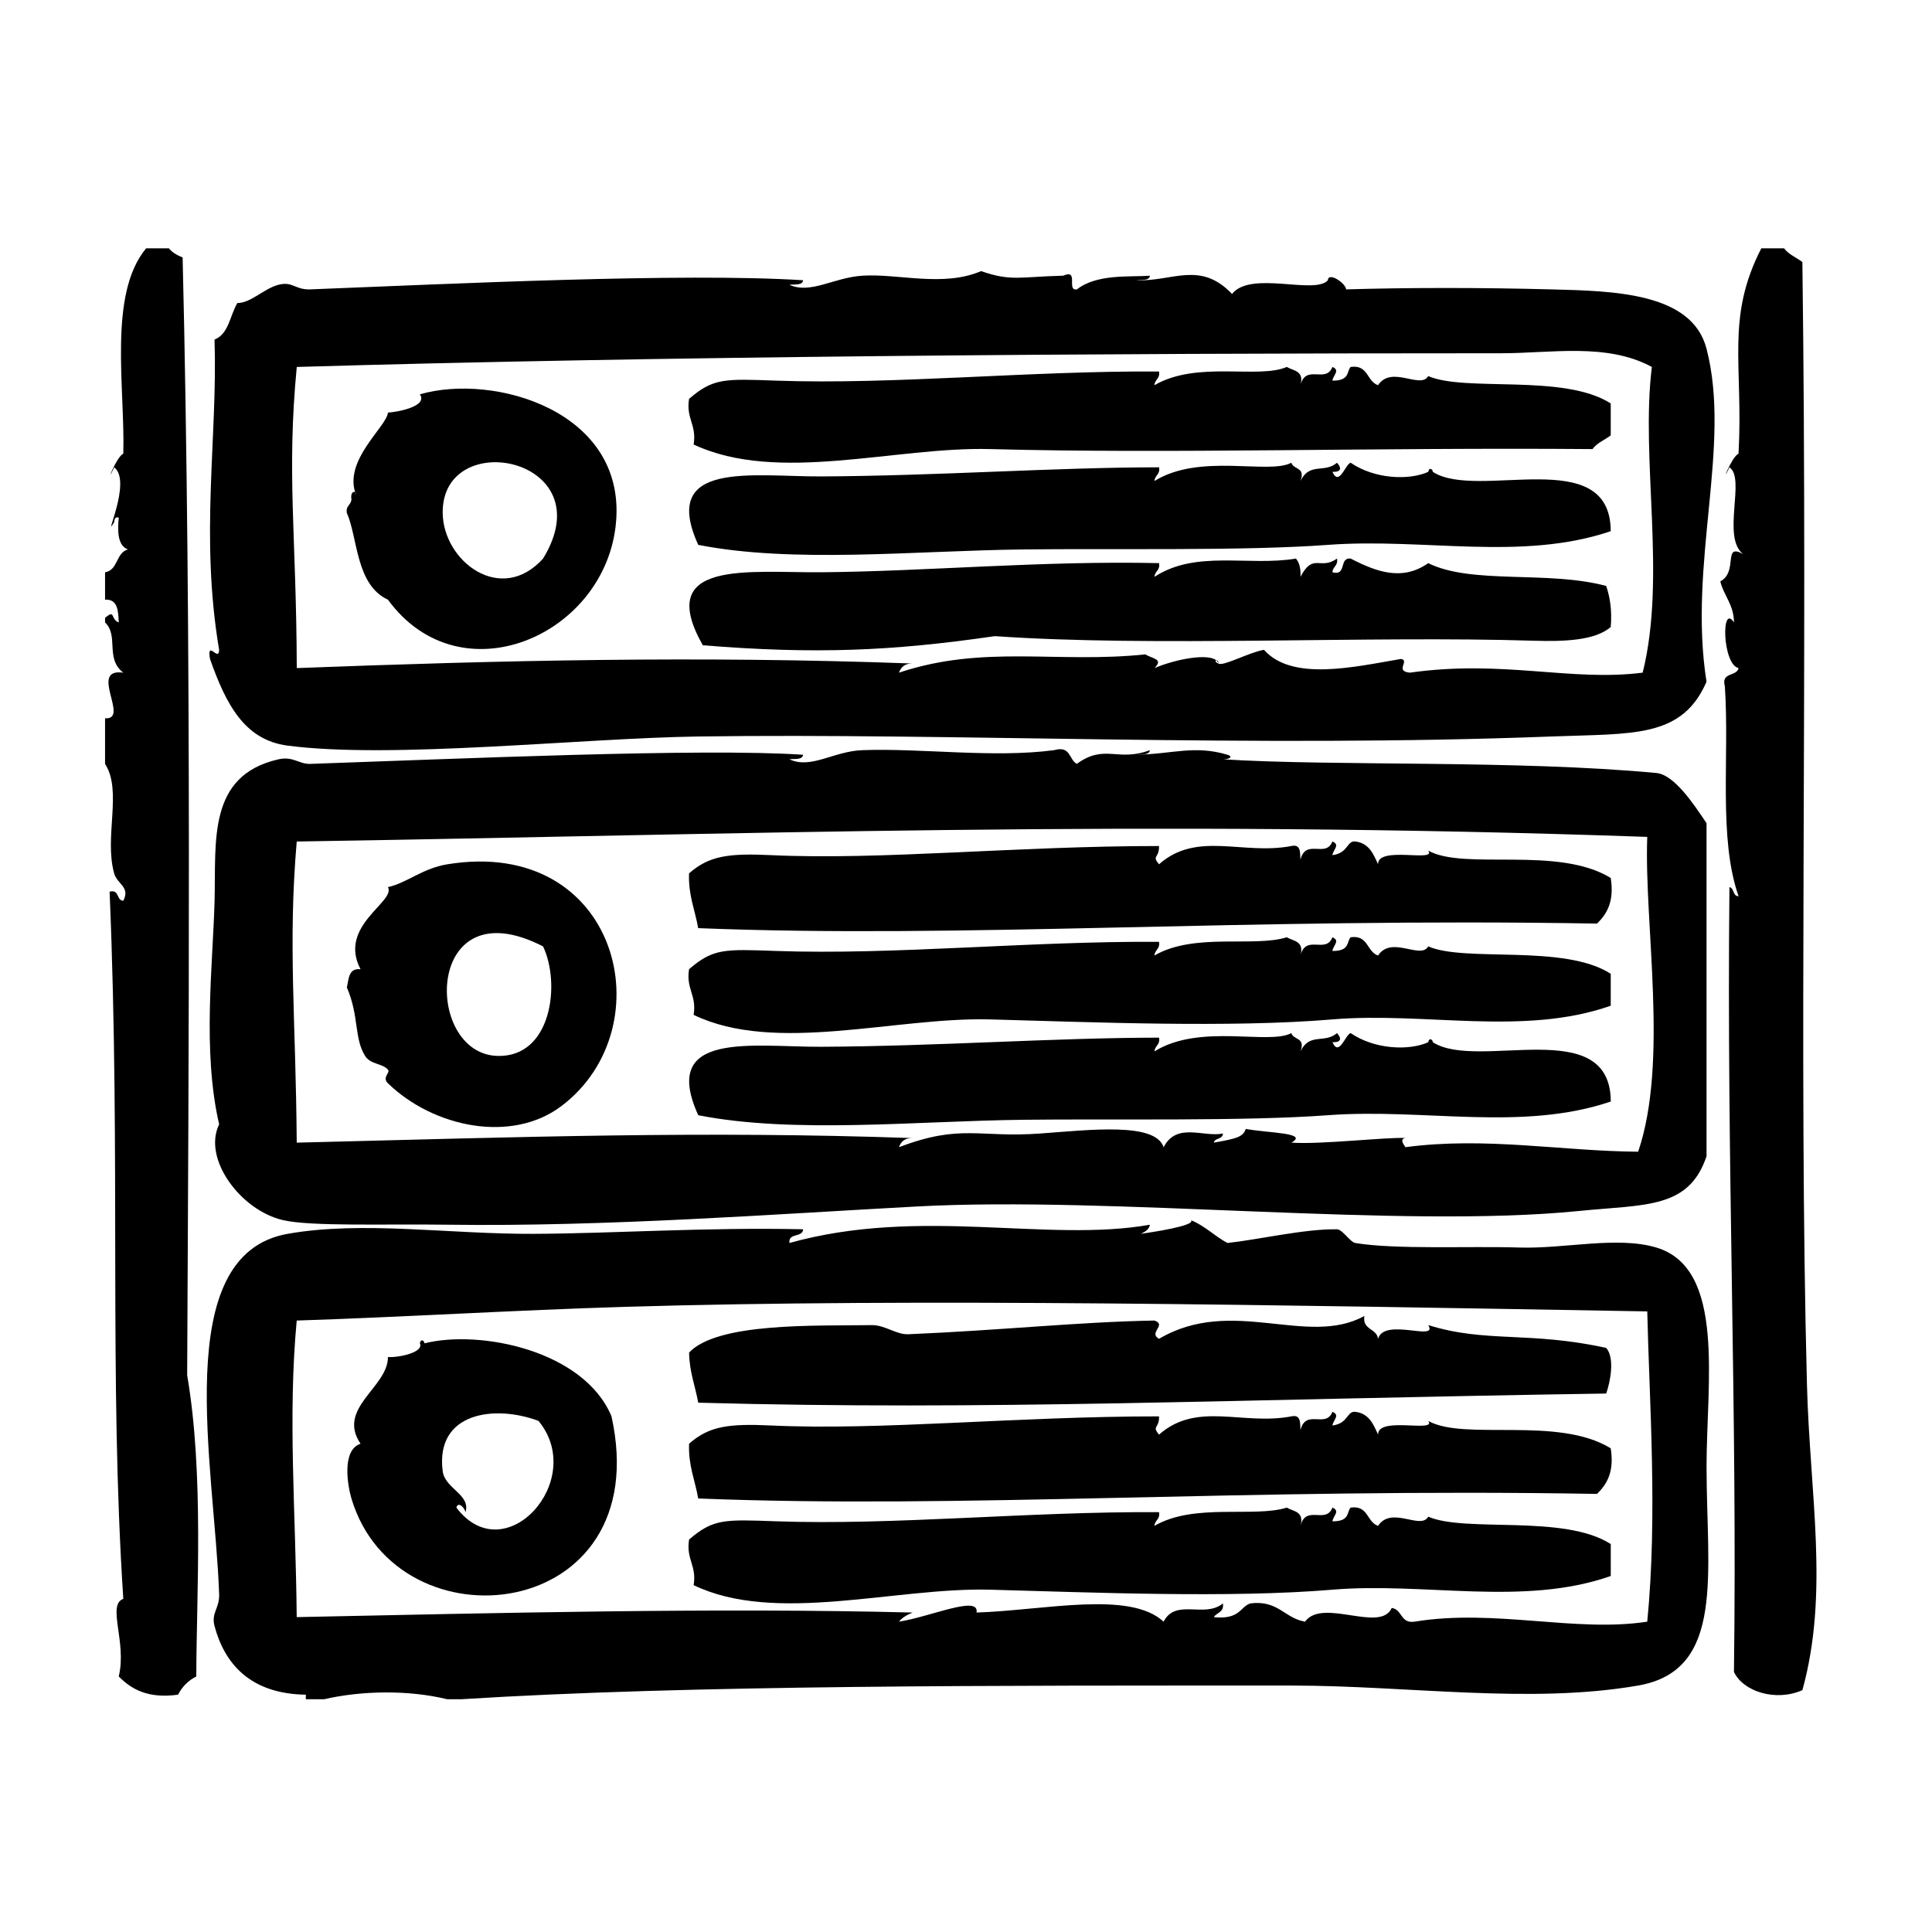 <?xml version="1.0" encoding="UTF-8"?>
<!-- Uploaded to: ICON Repo, www.svgrepo.com, Generator: ICON Repo Mixer Tools -->
<svg fill="#000000" width="800px" height="800px" version="1.1" viewBox="144 144 512 512" xmlns="http://www.w3.org/2000/svg">
 <g fill-rule="evenodd">
  <path d="m255.27 248.5c2.273 3.285-6.418 4.769-8.465 4.836-0.312 3.785-12 12.688-8.465 21.766-0.066-1.27-1.551-0.953-1.211 1.211-0.066 1.547-1.551 1.672-1.211 3.629 2.906 6.469 2.336 19.086 10.883 22.973 19.219 26.383 57.863 9.461 60.457-20.555 2.559-29.512-32.418-39.527-51.988-33.859zm32.648 43.527c-11.184 12.398-26.465 0.711-26.602-12.09-0.242-23.152 42.961-14.625 26.602 12.09z"/>
  <path d="m522.5 293.24c-6.887 4.805-13.613 2.363-20.555-1.211-3.18-0.359-0.945 4.691-4.836 3.629 0.066-1.547 1.551-1.676 1.211-3.629-4.481 3.195-6.293-1.656-9.672 4.836 0.09-2.106-0.273-3.758-1.211-4.836-12.566 2.106-26.477-2.367-37.484 4.836 0.07-1.547 1.551-1.672 1.211-3.629-30.84-0.695-61.75 2.191-89.477 2.418-19.367 0.156-44.34-3.438-31.438 19.348 29.668 2.41 50.176 1.551 77.387-2.418 42.176 2.938 98.809-0.156 142.67 1.211 8.293 0.258 16.418-0.051 20.555-3.629 0.371-4.402-0.191-7.871-1.203-10.883-15.523-4.156-35.594-0.316-47.16-6.043z"/>
  <path d="m192.4 212.23c-1.43-0.586-2.742-1.289-3.629-2.418h-6.047c-10.16 12.223-5.543 37.09-6.047 54.41-1.875 0.863-4.902 9.02-2.418 3.629 4.867 3.688-3.234 20.047 0 14.508 0.07-0.734 0.18-1.43 1.211-1.211-0.387 4.012-0.188 7.438 2.418 8.465-3.188 0.84-2.555 5.508-6.047 6.047v7.254c3.402-0.176 3.488 2.961 3.629 6.047-2.289-0.906-0.84-3.606-3.629-1.211v1.211c3.719 3.535-0.055 9.539 4.836 13.301-9.367-1.309 1.859 12.566-4.836 12.09v12.09c4.625 7.09-0.297 19.418 2.418 29.02 0.82 2.906 4.312 3.551 2.418 7.254-1.906-0.105-0.945-3.082-3.629-2.418 3.008 71.934-0.227 128.63 3.629 187.42-4.418 1.547 1.02 11.617-1.211 20.555 3.41 3.441 7.773 5.926 15.719 4.836 1.094-2.133 2.707-3.742 4.836-4.836 0.047-21.922 2.07-53.652-2.418-79.805 0.359-78.809 1.254-194.96-1.203-296.23z"/>
  <path d="m622.86 510.89c-2.238-85.688 0.266-185.6-1.211-297.45-1.605-1.215-3.652-1.996-4.836-3.629h-6.047c-9.512 18.523-4.727 30.988-6.039 54.41-1.879 0.863-4.906 9.02-2.418 3.629 4.394 2.816-2.125 18.566 3.629 22.973-5.488-3.004-1.176 4.621-6.039 7.254 0.961 3.875 3.57 6.102 3.629 10.883-3.457-5.332-3.078 11.203 1.211 12.09-0.492 2.328-4.691 0.953-3.633 4.836 1.266 18.691-1.777 40.148 3.633 55.621-1.598-0.016-1.109-2.121-2.418-2.418-0.793 73.965 2.121 138.2 1.195 207.98 2.41 5.211 11.098 7.969 18.137 4.836 7.148-25.828 1.965-51.918 1.207-81.012z"/>
  <path d="m555.14 220.69c-19.75-0.52-38.77-0.465-54.41 0-0.117-1.672-4.719-4.719-4.836-2.418-3.488 3.934-20.445-2.66-25.391 3.629-8.469-8.879-15.738-3.234-25.391-3.629 1.422-0.191 3.438 0.207 3.633-1.211-5.231 0.418-13.961-0.574-19.352 3.629-2.898 0.48 0.676-5.508-3.629-3.629-11.656 0.289-13.723 1.559-21.766-1.211-10.082 4.309-21.93 0.609-31.438 1.211-7.617 0.48-13.719 4.957-19.348 2.418 1.422-0.191 3.43 0.211 3.629-1.211-32.121-2.035-93.422 0.977-130.59 2.418-4.098 0.156-4.621-2.195-8.465-1.211-3.777 0.969-7.344 4.867-10.883 4.836-1.965 3.273-2.273 8.207-6.047 9.672 0.836 26.371-3.898 51.812 1.211 82.223-0.016 3.391-3.301-2.883-2.418 2.418 4.289 12.16 9.199 21.484 20.555 22.973 27.598 3.621 77.848-1.98 108.82-2.418 67.754-0.961 146.53 3.043 226.11 0 21.602-0.828 34.59 0.508 41.109-14.508-4.953-31.379 6.691-62.559 0-88.266-3.867-14.871-24.504-15.281-41.109-15.715zm24.188 101.57c-19.008 2.434-37.105-3.5-61.668 0-4.211-0.352 0.105-3.269-2.418-3.629-12.543 2.156-28.848 5.945-36.27-2.418-3.875 0.621-10.793 4.457-12.09 3.629-0.945-0.402-0.832-0.785-0.543-0.832-2.18-1.895-10.59-0.406-16.383 2.039 2.449-2.484-0.492-2.414-2.414-3.629-23.555 2.449-42.793-2.644-65.293 4.836 0.527-1.484 1.547-2.484 3.629-2.418-57.191-2.098-109.68-0.816-163.23 1.211-0.105-35.25-2.727-51.383 0-79.805 95.383-2.805 208.95-3.629 319.21-3.629 13.262 0 27.977-2.832 39.902 3.629-3.035 24.582 3.902 55.617-2.434 81.016z"/>
  <path d="m466.33 319.01c0.266 0.23 0.484 0.492 0.543 0.832 0.059-0.672-0.301-0.871-0.543-0.832z"/>
  <path d="m327.82 261.8c22.293 10.461 53.418 0.535 78.594 1.211 48.012 1.285 101.62-0.469 159.61 0 1.188-1.633 3.231-2.414 4.836-3.629v-8.465c-12.379-7.965-38.484-2.961-48.367-7.254-2.016 3.586-9.707-2.977-13.301 2.418-3.023-1.012-2.551-5.516-7.254-4.836-1.094 1.074-0.102 3.68-4.836 3.629 0.172-1.43 2.156-2.742 0-3.629-1.734 4.484-7.039-0.883-8.465 4.836 1.055-3.879-1.863-3.785-3.633-4.836-7.523 3.289-23.699-1.758-35.066 4.836 0.07-1.547 1.551-1.676 1.211-3.629-34.199-0.223-70.277 3.531-101.57 2.418-13.551-0.484-16.555-0.695-22.973 4.836-0.844 5.281 2.066 6.812 1.215 12.094z"/>
  <path d="m414.88 289.61c23.824-0.293 59 0.43 81.012-1.211 25.543-1.898 51.363 4.375 74.969-3.629-0.066-23.348-35.273-8.031-47.152-15.719 0-0.672-0.977-1.371-1.211 0-5.031 2.281-14.184 1.953-20.555-2.418-1.422 0.363-3.039 6.402-4.836 2.418 2.262 0.066 2.559-0.934 1.211-2.418-3.332 2.875-7.246-0.215-9.672 4.836 1.379-3.805-1.898-2.938-2.418-4.836-6.039 3.215-24.242-2.648-36.273 4.836 0.07-1.547 1.551-1.676 1.211-3.629-27.93 0.02-58.359 2.262-89.477 2.418-18.191 0.09-42.91-4.402-32.648 18.137 25.176 4.957 57.5 1.562 85.84 1.215z"/>
  <path d="m356.85 344.02c-26.844-1.82-92.176 1.113-130.59 2.418-3.066 0.105-4.559-2.098-8.465-1.211-18.898 4.293-16.512 21.75-16.93 37.484-0.449 17.023-3.281 39.867 1.211 59.246-4.473 9.164 5.754 22.828 16.93 25.391 7.512 1.723 27.059 0.977 43.527 1.211 42.117 0.586 87.75-2.871 124.54-4.836 51.926-2.777 128.22 5.934 175.32 1.203 17.715-1.777 29.152-0.508 33.855-14.508v-88.266c-3.344-4.961-8.504-12.852-13.301-13.301-37.215-3.492-85.281-1.762-114.87-3.629 1.285 0.055 3.066-0.57 1.203-1.211-8.832-2.625-14.555-0.156-24.184 0 1.422-0.191 3.438 0.207 3.633-1.211-8.559 3.215-11.93-1.77-19.352 3.629-2.141-1.082-1.543-4.906-6.039-3.629-16.102 2.133-35.09-0.574-50.789 0-7.68 0.281-13.602 5.106-19.348 2.418 1.426-0.18 3.438 0.219 3.633-1.199zm223.69 21.766c-0.863 23.16 5.715 59.582-2.414 83.43-20.152-0.133-40.387-4.031-61.668-1.203-0.742-1.078-1.461-2.168 0-2.418-4.465-0.328-22.723 1.785-30.23 1.211 4.719-2.625-5.914-2.504-12.086-3.629-0.684 2.031-2.188 2.555-8.469 3.629 0.301-1.316 2.41-0.82 2.418-2.418-5.141 1.078-12.223-3.098-15.719 3.633-2.172-6.676-19.492-4.59-32.648-3.633-16.324 1.195-21.086-2.625-37.484 3.633 0.527-1.492 1.547-2.484 3.629-2.418-55.832-1.941-102.54-0.312-163.23 1.211-0.246-33.172-2.348-52.383 0-79.805 115.96-1.812 224.88-5.922 357.91-1.223z"/>
  <path d="m567.23 388.76c2.648-2.59 4.609-5.875 3.629-12.09-14.043-8.621-38.805-1.895-48.367-7.254 2.367 3.234-13.406-1.367-13.301 3.629-1.234-2.801-2.434-5.629-6.047-6.047-2.238-0.242-1.809 3.082-6.047 3.629 0.172-1.43 2.156-2.742 0-3.629-1.734 4.484-7.039-0.883-8.465 4.836-0.117-1.898 0.16-4.195-2.418-3.629-12.902 2.469-24.988-4.066-35.066 4.836-2.012-2.402 0.105-1.535 0-4.836-37.699-0.012-73.641 3.789-102.78 2.418-11.34-0.535-16.469 0.176-21.766 4.836-0.215 5.859 1.594 9.688 2.418 14.508 70.305 2.816 144.85-2.824 238.21-1.207z"/>
  <path d="m246.81 427.46c0.734 0.828-1.672 2 0 3.629 12.043 11.672 32.738 16 45.949 6.047 27.645-20.832 15.285-71.516-30.23-64.086-6.551 1.066-10.645 4.914-15.719 6.047 2.168 3.879-13.352 10.223-7.254 21.766-3.188-0.367-3.117 2.523-3.629 4.836 3.254 7.473 1.883 13.461 4.836 18.141 1.469 2.309 4.531 1.914 6.047 3.621zm41.113-32.648c4.676 9.844 2.297 29.426-12.09 29.02-19.703-0.562-19.324-45.207 12.09-29.02z"/>
  <path d="m327.82 412.95c21.648 10.449 53.438 0.535 78.594 1.203 26.625 0.715 63.602 2.281 90.688 0 24.48-2.055 50.699 4.492 73.758-3.629v-8.465c-12.379-7.965-38.484-2.961-48.367-7.254-2.016 3.586-9.707-2.977-13.301 2.418-3.023-1.012-2.551-5.516-7.254-4.836-1.094 1.074-0.102 3.68-4.836 3.629 0.172-1.43 2.156-2.742 0-3.629-1.734 4.484-7.039-0.883-8.465 4.836 1.055-3.879-1.863-3.785-3.633-4.836-8.664 2.727-24.555-1.301-35.066 4.836 0.07-1.547 1.551-1.676 1.211-3.629-34.199-0.223-70.277 3.531-101.57 2.418-13.551-0.484-16.555-0.695-22.973 4.836-0.848 5.293 2.062 6.816 1.211 12.102z"/>
  <path d="m523.71 420.2c0-0.672-0.977-1.371-1.211 0-5.031 2.281-14.184 1.953-20.555-2.414-1.422 0.359-3.039 6.402-4.836 2.414 2.262 0.066 2.559-0.934 1.211-2.414-3.332 2.875-7.246-0.223-9.672 4.836 1.379-3.805-1.898-2.938-2.418-4.836-6.039 3.215-24.242-2.648-36.273 4.836 0.07-1.547 1.551-1.676 1.211-3.633-27.93 0.023-58.359 2.266-89.477 2.418-18.191 0.09-42.91-4.402-32.648 18.137 25.18 4.957 57.504 1.562 85.848 1.211 23.824-0.293 59 0.43 81.012-1.211 25.543-1.895 51.363 4.379 74.969-3.629-0.07-23.344-35.277-8.027-47.16-15.715z"/>
  <path d="m582.95 474.61c-10.367-3.09-24.254 0.367-36.273 0-13.648-0.414-32.691 0.578-43.527-1.203-1.324-0.223-3.379-3.606-4.836-3.633-8.586-0.137-20.902 2.762-29.023 3.633-3.426-1.812-5.941-4.539-9.672-6.047 1.43 1.449-10.625 3.246-13.281 3.617-0.012 0.004-0.016 0.004-0.02 0.012-0.719 0.09-0.609 0.082 0.02-0.012 1.066-0.527 2.144-1.062 2.402-2.41-27.191 4.801-60.875-4.832-95.523 4.836-0.367-2.793 3.492-1.344 3.629-3.633-26.137-0.559-49.805 1.109-71.34 1.211-22.586 0.109-45.418-3.523-65.293 0-31.473 5.582-19.305 61.605-18.137 95.523 0.133 3.769-2.18 4.863-1.211 8.469 2.648 9.848 9.383 17.922 24.184 18.137v1.211h4.836c9.859-2.289 22.312-2.527 32.648 0h3.629c60.816-3.844 142.99-3.633 220.06-3.633 30.863 0 63.148 4.984 91.895 0 23.207-4.019 18.137-29.746 18.137-58.039-0.004-22.238 5.117-52.547-13.305-58.039zm-2.418 99.148c-18.992 2.941-40.48-3.481-61.66 0-3.797 0.57-3.199-3.254-6.047-3.633-3.008 6.723-18.332-2.781-22.98 3.633-5.5-0.945-7.113-5.777-14.508-4.836-2.711 0.887-2.731 4.367-9.672 3.629 0.785-1.23 2.781-1.25 2.418-3.629-4.875 4.019-12.465-1.438-15.719 4.836-8.969-8.305-31.543-3.008-49.574-2.418 0.816-4.731-12.141 1.109-20.555 2.418 0.887-1.133 2.203-1.832 3.629-2.418-52.75-1.344-111.34 0.156-163.23 1.211-0.277-28.344-2.379-53.066 0-78.594 27.688-0.883 58.004-2.762 87.059-3.633 77.168-2.309 172.9-0.488 270.85 1.211 0.539 23.781 2.769 54.094-0.004 82.223z"/>
  <path d="m569.66 513.3c1.055-2.996 2.359-9.375 0-12.09-20.52-4.492-31.805-1.258-47.156-6.047 2.777 4.508-11.656-2.117-13.301 3.633-0.371-2.852-4.203-2.254-3.633-6.047-15.156 8.348-35.031-5.367-54.41 6.047-2.969-1.613 2.18-3.652-1.211-4.836-19.863 0.336-40.809 2.606-65.289 3.629-3.117 0.125-6.168-2.473-9.672-2.418-14.816 0.23-40.723-0.777-48.367 7.254 0.07 5.168 1.621 8.855 2.418 13.301 76.91 2.129 141.12-0.91 240.62-2.426z"/>
  <path d="m256.48 500c0.004-0.672-0.977-1.371-1.211 0 1.145 2.352-5.457 3.805-8.465 3.633 0.074 7.992-13.668 13.516-7.254 22.973-5.144 1.703-3.352 11.395-2.418 14.508 12.102 40.543 81.008 33.008 68.922-21.758-7.25-17.465-34.844-23.059-49.574-19.355zm8.465 43.531c0.43-1.699 2.125-0.105 2.418 1.211 1.414-4.695-5.453-6.191-6.047-10.883-1.996-15.66 13.895-17.637 25.391-13.305 12.98 15.719-8.902 39.98-21.762 22.977z"/>
  <path d="m522.5 520.56c2.367 3.238-13.406-1.359-13.301 3.633-1.234-2.801-2.434-5.629-6.047-6.047-2.238-0.242-1.809 3.082-6.047 3.629 0.172-1.426 2.156-2.742 0-3.629-1.734 4.484-7.039-0.883-8.465 4.836-0.117-1.898 0.16-4.191-2.418-3.629-12.902 2.469-24.988-4.07-35.066 4.836-2.012-2.41 0.105-1.543 0-4.836-37.699-0.012-73.641 3.785-102.78 2.414-11.34-0.527-16.469 0.176-21.766 4.836-0.215 5.859 1.594 9.691 2.418 14.508 70.301 2.812 144.84-2.832 238.2-1.211 2.648-2.59 4.609-5.871 3.629-12.086-14.035-8.617-38.797-1.891-48.359-7.254z"/>
  <path d="m509.2 548.37c-3.023-1.012-2.551-5.516-7.254-4.836-1.094 1.074-0.102 3.68-4.836 3.629 0.172-1.426 2.156-2.742 0-3.629-1.734 4.484-7.039-0.883-8.465 4.836 1.055-3.879-1.863-3.785-3.633-4.836-8.664 2.727-24.555-1.305-35.066 4.836 0.07-1.547 1.551-1.676 1.211-3.629-34.199-0.227-70.277 3.531-101.57 2.414-13.551-0.484-16.555-0.695-22.973 4.836-0.848 5.281 2.055 6.812 1.211 12.09 21.648 10.449 53.438 0.535 78.594 1.203 26.625 0.715 63.602 2.281 90.688 0 24.48-2.055 50.699 4.492 73.758-3.629v-8.465c-12.379-7.965-38.484-2.961-48.367-7.254-2.019 3.606-9.707-2.961-13.301 2.434z"/>
 </g>
</svg>